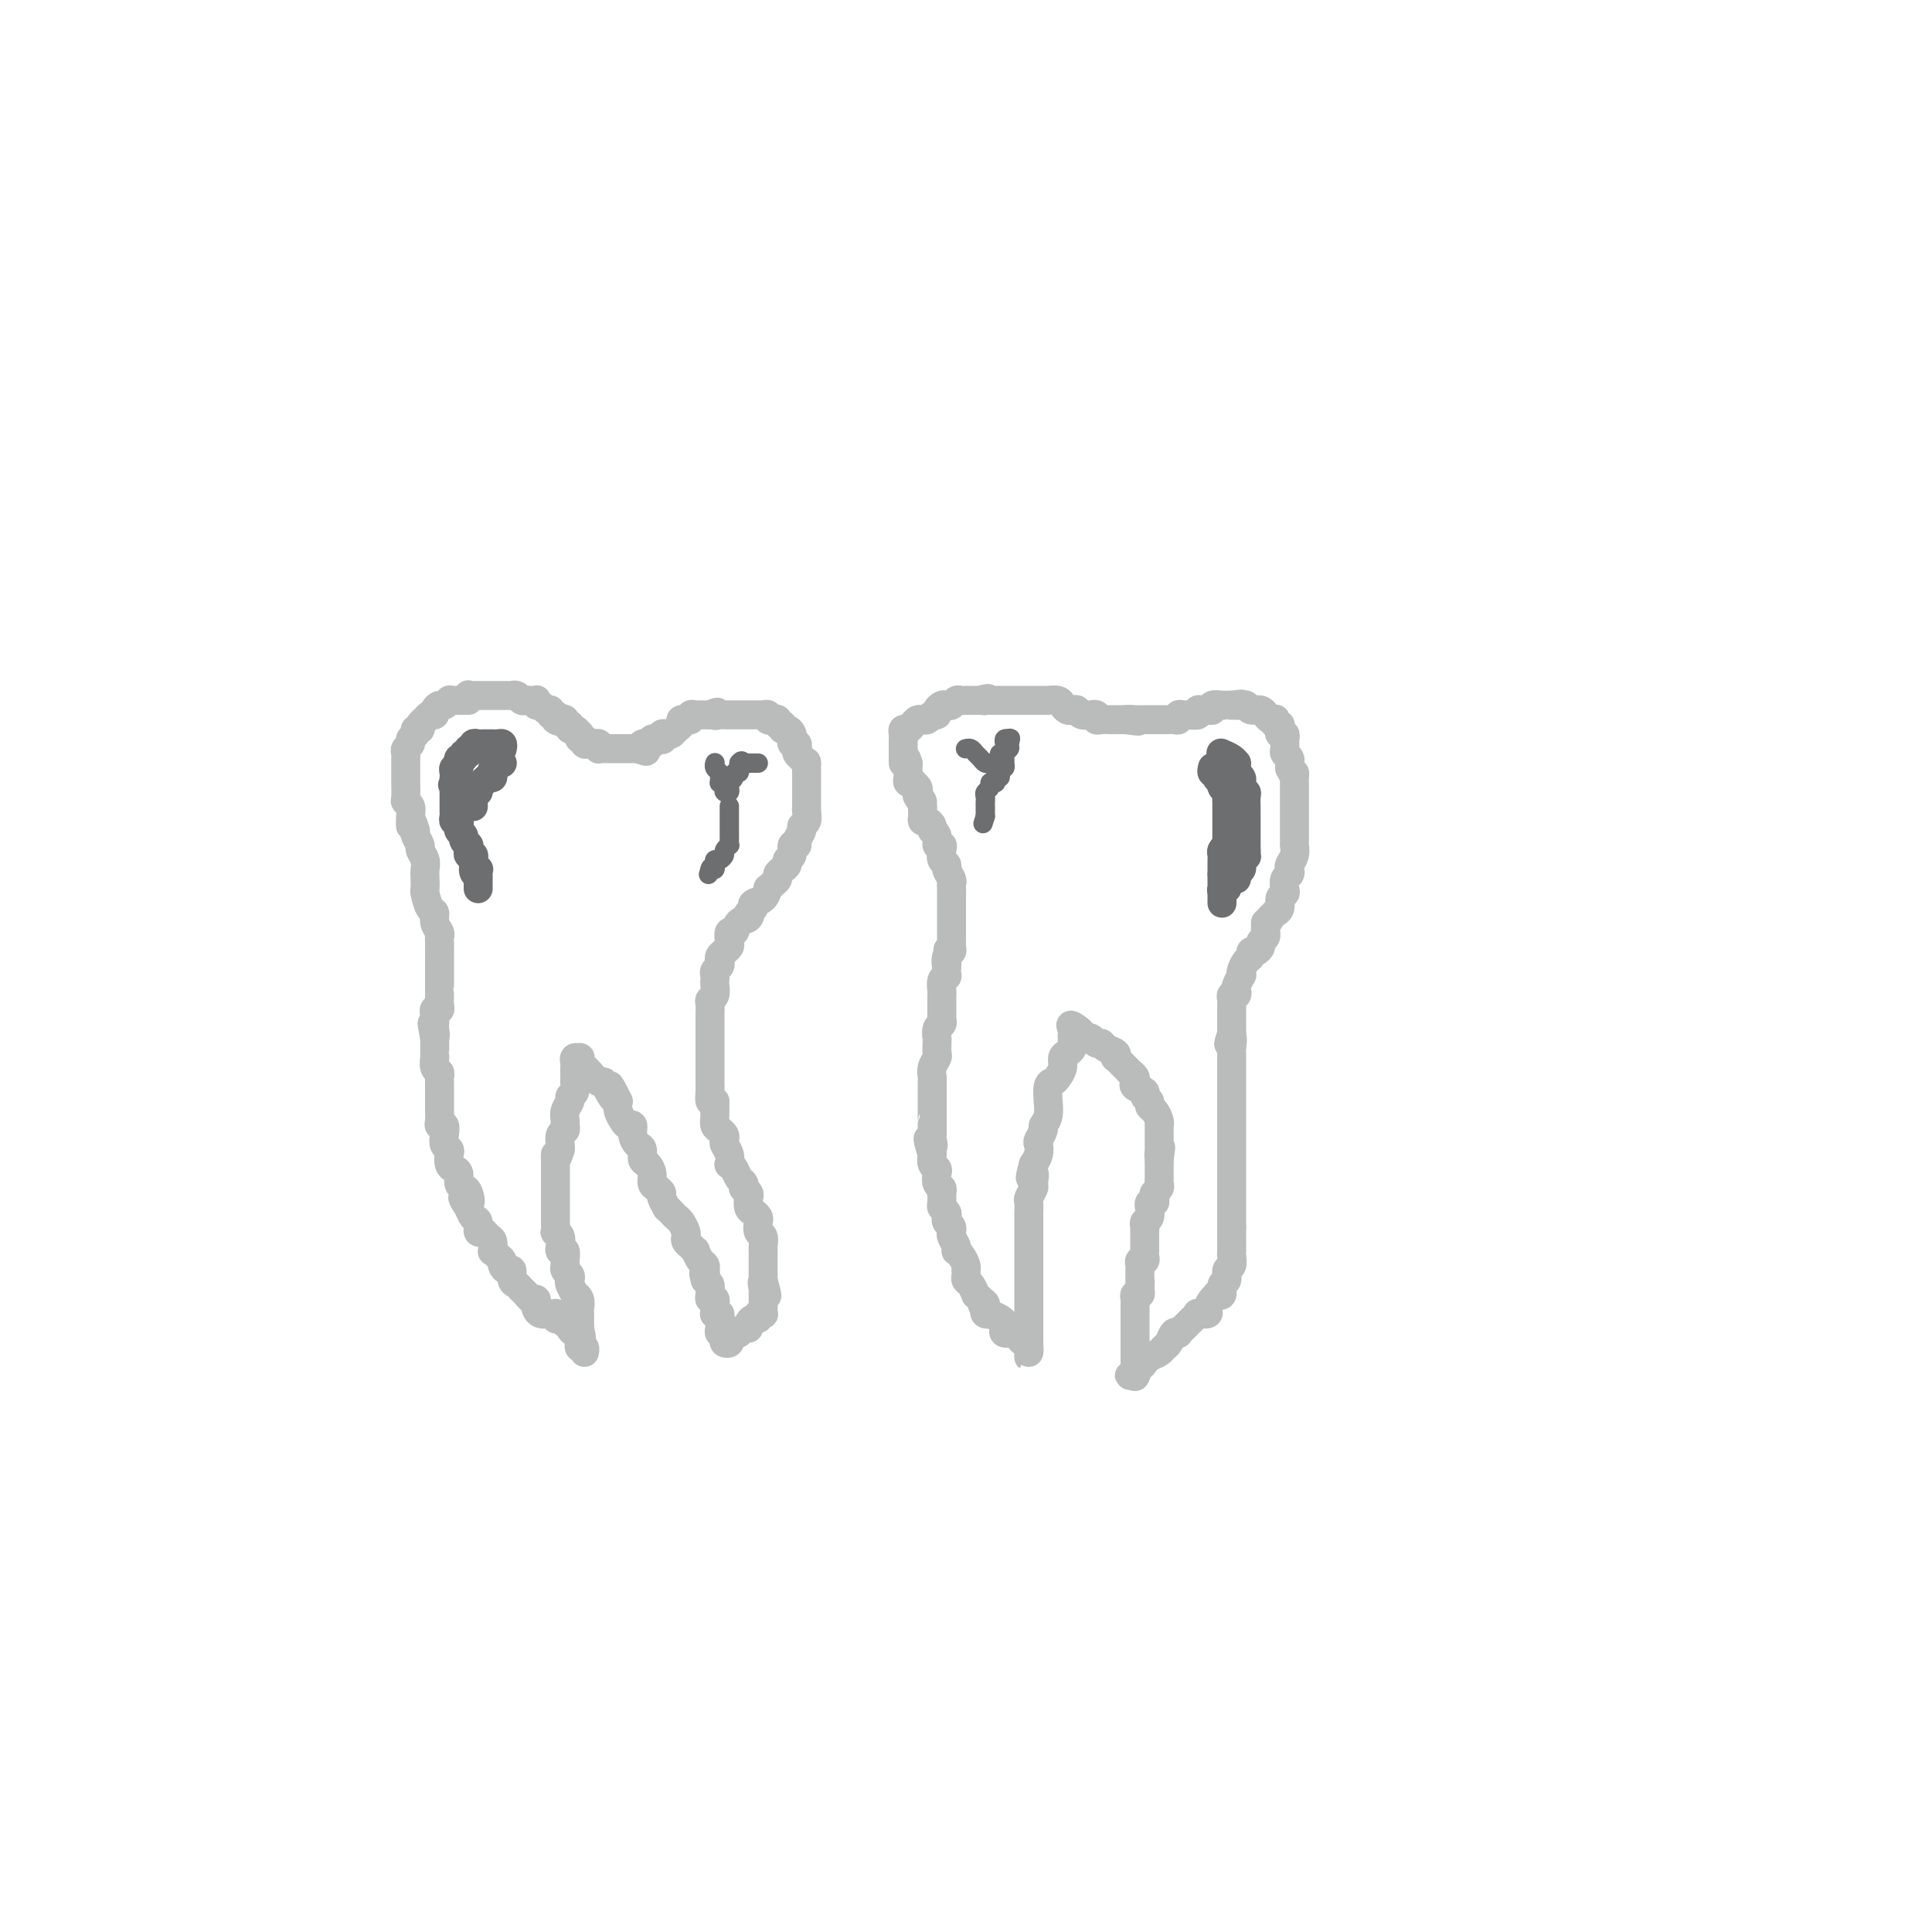 <svg viewBox='0 0 400 400' version='1.1' xmlns='http://www.w3.org/2000/svg' xmlns:xlink='http://www.w3.org/1999/xlink'><g fill='none' stroke='rgb(186,187,187)' stroke-width='6' stroke-linecap='round' stroke-linejoin='round'><path d='M90,210c-0.113,-0.436 -0.226,-0.873 0,-1c0.226,-0.127 0.793,0.055 1,0c0.207,-0.055 0.056,-0.347 0,-1c-0.056,-0.653 -0.015,-1.666 0,-2c0.015,-0.334 0.004,0.012 0,0c-0.004,-0.012 -0.001,-0.384 0,-1c0.001,-0.616 0.000,-1.478 0,-2c-0.000,-0.522 -0.000,-0.704 0,-1c0.000,-0.296 -0.000,-0.704 0,-1c0.000,-0.296 0.000,-0.478 0,-1c-0.000,-0.522 -0.000,-1.383 0,-2c0.000,-0.617 0.001,-0.991 0,-1c-0.001,-0.009 -0.004,0.346 0,0c0.004,-0.346 0.016,-1.392 0,-2c-0.016,-0.608 -0.060,-0.777 0,-1c0.060,-0.223 0.222,-0.501 0,-1c-0.222,-0.499 -0.830,-1.218 -1,-2c-0.170,-0.782 0.098,-1.627 0,-2c-0.098,-0.373 -0.562,-0.274 -1,-1c-0.438,-0.726 -0.848,-2.277 -1,-3c-0.152,-0.723 -0.045,-0.617 0,-1c0.045,-0.383 0.027,-1.253 0,-2c-0.027,-0.747 -0.064,-1.370 0,-2c0.064,-0.630 0.227,-1.268 0,-2c-0.227,-0.732 -0.844,-1.557 -1,-2c-0.156,-0.443 0.150,-0.504 0,-1c-0.150,-0.496 -0.757,-1.427 -1,-2c-0.243,-0.573 -0.121,-0.786 0,-1'/><path d='M86,172c-0.996,-3.537 -0.985,-1.379 -1,-1c-0.015,0.379 -0.057,-1.020 0,-2c0.057,-0.980 0.211,-1.539 0,-2c-0.211,-0.461 -0.789,-0.822 -1,-1c-0.211,-0.178 -0.057,-0.171 0,-1c0.057,-0.829 0.015,-2.495 0,-3c-0.015,-0.505 -0.004,0.149 0,0c0.004,-0.149 0.001,-1.101 0,-2c-0.001,-0.899 -0.001,-1.747 0,-2c0.001,-0.253 0.004,0.087 0,0c-0.004,-0.087 -0.016,-0.601 0,-1c0.016,-0.399 0.061,-0.684 0,-1c-0.061,-0.316 -0.228,-0.663 0,-1c0.228,-0.337 0.850,-0.664 1,-1c0.150,-0.336 -0.171,-0.681 0,-1c0.171,-0.319 0.834,-0.611 1,-1c0.166,-0.389 -0.167,-0.874 0,-1c0.167,-0.126 0.832,0.106 1,0c0.168,-0.106 -0.161,-0.549 0,-1c0.161,-0.451 0.813,-0.908 1,-1c0.187,-0.092 -0.090,0.182 0,0c0.090,-0.182 0.549,-0.818 1,-1c0.451,-0.182 0.895,0.091 1,0c0.105,-0.091 -0.129,-0.546 0,-1c0.129,-0.454 0.623,-0.906 1,-1c0.377,-0.094 0.639,0.171 1,0c0.361,-0.171 0.820,-0.778 1,-1c0.180,-0.222 0.079,-0.060 0,0c-0.079,0.060 -0.137,0.016 0,0c0.137,-0.016 0.468,-0.005 1,0c0.532,0.005 1.266,0.002 2,0'/><path d='M96,145c2.079,-1.486 1.278,-0.202 1,0c-0.278,0.202 -0.033,-0.678 0,-1c0.033,-0.322 -0.146,-0.086 0,0c0.146,0.086 0.618,0.023 1,0c0.382,-0.023 0.676,-0.006 1,0c0.324,0.006 0.678,0.002 1,0c0.322,-0.002 0.611,-0.000 1,0c0.389,0.000 0.877,0.000 1,0c0.123,-0.000 -0.121,-0.000 0,0c0.121,0.000 0.606,0.000 1,0c0.394,-0.000 0.697,-0.001 1,0c0.303,0.001 0.606,0.004 1,0c0.394,-0.004 0.879,-0.015 1,0c0.121,0.015 -0.121,0.057 0,0c0.121,-0.057 0.606,-0.211 1,0c0.394,0.211 0.698,0.789 1,1c0.302,0.211 0.603,0.055 1,0c0.397,-0.055 0.890,-0.011 1,0c0.110,0.011 -0.164,-0.012 0,0c0.164,0.012 0.765,0.060 1,0c0.235,-0.060 0.106,-0.227 0,0c-0.106,0.227 -0.187,0.849 0,1c0.187,0.151 0.642,-0.171 1,0c0.358,0.171 0.618,0.833 1,1c0.382,0.167 0.886,-0.161 1,0c0.114,0.161 -0.162,0.813 0,1c0.162,0.187 0.760,-0.089 1,0c0.240,0.089 0.120,0.545 0,1'/><path d='M115,149c0.780,0.636 0.730,0.227 1,0c0.270,-0.227 0.860,-0.272 1,0c0.140,0.272 -0.169,0.862 0,1c0.169,0.138 0.816,-0.174 1,0c0.184,0.174 -0.095,0.835 0,1c0.095,0.165 0.565,-0.167 1,0c0.435,0.167 0.834,0.833 1,1c0.166,0.167 0.100,-0.166 0,0c-0.100,0.166 -0.234,0.829 0,1c0.234,0.171 0.837,-0.151 1,0c0.163,0.151 -0.114,0.776 0,1c0.114,0.224 0.618,0.046 1,0c0.382,-0.046 0.641,0.040 1,0c0.359,-0.040 0.817,-0.207 1,0c0.183,0.207 0.090,0.788 0,1c-0.090,0.212 -0.178,0.057 0,0c0.178,-0.057 0.621,-0.015 1,0c0.379,0.015 0.693,0.004 1,0c0.307,-0.004 0.607,-0.001 1,0c0.393,0.001 0.879,0.000 1,0c0.121,-0.000 -0.122,-0.000 0,0c0.122,0.000 0.610,0.000 1,0c0.390,-0.000 0.682,-0.000 1,0c0.318,0.000 0.662,0.000 1,0c0.338,-0.000 0.669,-0.000 1,0'/><path d='M132,155c2.868,0.988 1.537,0.457 1,0c-0.537,-0.457 -0.280,-0.841 0,-1c0.280,-0.159 0.583,-0.094 1,0c0.417,0.094 0.948,0.218 1,0c0.052,-0.218 -0.375,-0.777 0,-1c0.375,-0.223 1.554,-0.112 2,0c0.446,0.112 0.161,0.223 0,0c-0.161,-0.223 -0.197,-0.780 0,-1c0.197,-0.220 0.626,-0.101 1,0c0.374,0.101 0.693,0.185 1,0c0.307,-0.185 0.603,-0.638 1,-1c0.397,-0.362 0.895,-0.632 1,-1c0.105,-0.368 -0.183,-0.834 0,-1c0.183,-0.166 0.837,-0.030 1,0c0.163,0.030 -0.164,-0.044 0,0c0.164,0.044 0.818,0.208 1,0c0.182,-0.208 -0.110,-0.788 0,-1c0.110,-0.212 0.621,-0.057 1,0c0.379,0.057 0.627,0.015 1,0c0.373,-0.015 0.870,-0.004 1,0c0.130,0.004 -0.106,0.001 0,0c0.106,-0.001 0.553,-0.001 1,0'/><path d='M147,148c2.498,-1.083 1.243,-0.290 1,0c-0.243,0.290 0.525,0.078 1,0c0.475,-0.078 0.655,-0.021 1,0c0.345,0.021 0.853,0.006 1,0c0.147,-0.006 -0.066,-0.002 0,0c0.066,0.002 0.413,0.000 1,0c0.587,-0.000 1.414,-0.000 2,0c0.586,0.000 0.930,0.000 1,0c0.070,-0.000 -0.135,-0.001 0,0c0.135,0.001 0.610,0.004 1,0c0.390,-0.004 0.696,-0.015 1,0c0.304,0.015 0.607,0.055 1,0c0.393,-0.055 0.875,-0.207 1,0c0.125,0.207 -0.106,0.772 0,1c0.106,0.228 0.549,0.118 1,0c0.451,-0.118 0.908,-0.242 1,0c0.092,0.242 -0.182,0.852 0,1c0.182,0.148 0.819,-0.167 1,0c0.181,0.167 -0.095,0.814 0,1c0.095,0.186 0.560,-0.090 1,0c0.440,0.090 0.854,0.545 1,1c0.146,0.455 0.025,0.909 0,1c-0.025,0.091 0.045,-0.183 0,0c-0.045,0.183 -0.205,0.823 0,1c0.205,0.177 0.777,-0.107 1,0c0.223,0.107 0.099,0.606 0,1c-0.099,0.394 -0.171,0.684 0,1c0.171,0.316 0.586,0.658 1,1'/><path d='M166,157c1.155,1.493 1.041,1.227 1,1c-0.041,-0.227 -0.011,-0.415 0,0c0.011,0.415 0.003,1.435 0,2c-0.003,0.565 -0.001,0.677 0,1c0.001,0.323 0.000,0.859 0,1c-0.000,0.141 -0.000,-0.112 0,0c0.000,0.112 0.000,0.590 0,1c-0.000,0.410 -0.000,0.753 0,1c0.000,0.247 0.001,0.399 0,1c-0.001,0.601 -0.004,1.653 0,2c0.004,0.347 0.016,-0.010 0,0c-0.016,0.010 -0.061,0.387 0,1c0.061,0.613 0.228,1.461 0,2c-0.228,0.539 -0.850,0.770 -1,1c-0.150,0.230 0.171,0.461 0,1c-0.171,0.539 -0.834,1.387 -1,2c-0.166,0.613 0.167,0.990 0,1c-0.167,0.010 -0.832,-0.348 -1,0c-0.168,0.348 0.161,1.403 0,2c-0.161,0.597 -0.813,0.737 -1,1c-0.187,0.263 0.091,0.647 0,1c-0.091,0.353 -0.550,0.673 -1,1c-0.450,0.327 -0.891,0.660 -1,1c-0.109,0.340 0.112,0.686 0,1c-0.112,0.314 -0.559,0.595 -1,1c-0.441,0.405 -0.875,0.935 -1,1c-0.125,0.065 0.059,-0.333 0,0c-0.059,0.333 -0.362,1.397 -1,2c-0.638,0.603 -1.611,0.744 -2,1c-0.389,0.256 -0.195,0.628 0,1'/><path d='M156,188c-1.958,2.957 -1.351,1.351 -1,1c0.351,-0.351 0.448,0.554 0,1c-0.448,0.446 -1.440,0.434 -2,1c-0.560,0.566 -0.689,1.710 -1,2c-0.311,0.290 -0.805,-0.273 -1,0c-0.195,0.273 -0.091,1.383 0,2c0.091,0.617 0.169,0.743 0,1c-0.169,0.257 -0.585,0.646 -1,1c-0.415,0.354 -0.829,0.672 -1,1c-0.171,0.328 -0.098,0.665 0,1c0.098,0.335 0.222,0.666 0,1c-0.222,0.334 -0.791,0.671 -1,1c-0.209,0.329 -0.060,0.652 0,1c0.060,0.348 0.030,0.722 0,1c-0.030,0.278 -0.061,0.460 0,1c0.061,0.540 0.212,1.438 0,2c-0.212,0.562 -0.789,0.788 -1,1c-0.211,0.212 -0.057,0.410 0,1c0.057,0.590 0.015,1.572 0,2c-0.015,0.428 -0.004,0.304 0,1c0.004,0.696 0.001,2.213 0,3c-0.001,0.787 -0.000,0.843 0,1c0.000,0.157 0.000,0.413 0,1c-0.000,0.587 -0.000,1.504 0,2c0.000,0.496 0.000,0.569 0,1c-0.000,0.431 -0.001,1.219 0,2c0.001,0.781 0.003,1.555 0,2c-0.003,0.445 -0.011,0.563 0,1c0.011,0.437 0.041,1.195 0,2c-0.041,0.805 -0.155,1.659 0,2c0.155,0.341 0.577,0.171 1,0'/><path d='M148,228c-0.003,4.311 -0.011,1.589 0,1c0.011,-0.589 0.042,0.956 0,2c-0.042,1.044 -0.156,1.589 0,2c0.156,0.411 0.581,0.690 1,1c0.419,0.310 0.830,0.651 1,1c0.170,0.349 0.097,0.706 0,1c-0.097,0.294 -0.219,0.526 0,1c0.219,0.474 0.779,1.192 1,2c0.221,0.808 0.101,1.708 0,2c-0.101,0.292 -0.185,-0.023 0,0c0.185,0.023 0.637,0.383 1,1c0.363,0.617 0.637,1.489 1,2c0.363,0.511 0.815,0.661 1,1c0.185,0.339 0.101,0.868 0,1c-0.101,0.132 -0.221,-0.134 0,0c0.221,0.134 0.781,0.666 1,1c0.219,0.334 0.097,0.470 0,1c-0.097,0.530 -0.171,1.456 0,2c0.171,0.544 0.585,0.708 1,1c0.415,0.292 0.829,0.712 1,1c0.171,0.288 0.098,0.444 0,1c-0.098,0.556 -0.223,1.511 0,2c0.223,0.489 0.792,0.511 1,1c0.208,0.489 0.056,1.445 0,2c-0.056,0.555 -0.015,0.708 0,1c0.015,0.292 0.004,0.722 0,1c-0.004,0.278 -0.001,0.403 0,1c0.001,0.597 0.000,1.665 0,2c-0.000,0.335 -0.000,-0.064 0,0c0.000,0.064 0.000,0.590 0,1c-0.000,0.410 -0.000,0.705 0,1'/><path d='M158,265c1.547,5.907 0.415,2.174 0,1c-0.415,-1.174 -0.111,0.210 0,1c0.111,0.790 0.030,0.985 0,1c-0.030,0.015 -0.008,-0.150 0,0c0.008,0.150 0.003,0.615 0,1c-0.003,0.385 -0.005,0.691 0,1c0.005,0.309 0.016,0.623 0,1c-0.016,0.377 -0.060,0.818 0,1c0.060,0.182 0.222,0.104 0,0c-0.222,-0.104 -0.829,-0.234 -1,0c-0.171,0.234 0.095,0.832 0,1c-0.095,0.168 -0.550,-0.095 -1,0c-0.450,0.095 -0.894,0.548 -1,1c-0.106,0.452 0.126,0.905 0,1c-0.126,0.095 -0.611,-0.167 -1,0c-0.389,0.167 -0.683,0.762 -1,1c-0.317,0.238 -0.659,0.119 -1,0'/><path d='M152,276c-1.150,0.728 -1.026,0.049 -1,0c0.026,-0.049 -0.044,0.533 0,1c0.044,0.467 0.204,0.820 0,1c-0.204,0.180 -0.773,0.189 -1,0c-0.227,-0.189 -0.113,-0.575 0,-1c0.113,-0.425 0.226,-0.887 0,-1c-0.226,-0.113 -0.792,0.124 -1,0c-0.208,-0.124 -0.060,-0.608 0,-1c0.060,-0.392 0.030,-0.693 0,-1c-0.030,-0.307 -0.061,-0.621 0,-1c0.061,-0.379 0.212,-0.822 0,-1c-0.212,-0.178 -0.788,-0.090 -1,0c-0.212,0.090 -0.061,0.183 0,0c0.061,-0.183 0.030,-0.640 0,-1c-0.030,-0.360 -0.061,-0.621 0,-1c0.061,-0.379 0.213,-0.875 0,-1c-0.213,-0.125 -0.792,0.121 -1,0c-0.208,-0.121 -0.045,-0.610 0,-1c0.045,-0.390 -0.026,-0.682 0,-1c0.026,-0.318 0.150,-0.662 0,-1c-0.150,-0.338 -0.575,-0.669 -1,-1'/><path d='M146,265c-0.620,-2.173 -0.169,-1.106 0,-1c0.169,0.106 0.055,-0.750 0,-1c-0.055,-0.250 -0.053,0.106 0,0c0.053,-0.106 0.155,-0.672 0,-1c-0.155,-0.328 -0.567,-0.416 -1,-1c-0.433,-0.584 -0.887,-1.662 -1,-2c-0.113,-0.338 0.114,0.065 0,0c-0.114,-0.065 -0.569,-0.599 -1,-1c-0.431,-0.401 -0.836,-0.671 -1,-1c-0.164,-0.329 -0.085,-0.718 0,-1c0.085,-0.282 0.176,-0.458 0,-1c-0.176,-0.542 -0.621,-1.450 -1,-2c-0.379,-0.550 -0.694,-0.743 -1,-1c-0.306,-0.257 -0.603,-0.580 -1,-1c-0.397,-0.420 -0.894,-0.939 -1,-1c-0.106,-0.061 0.178,0.335 0,0c-0.178,-0.335 -0.817,-1.402 -1,-2c-0.183,-0.598 0.092,-0.728 0,-1c-0.092,-0.272 -0.550,-0.688 -1,-1c-0.450,-0.312 -0.890,-0.521 -1,-1c-0.110,-0.479 0.111,-1.227 0,-2c-0.111,-0.773 -0.556,-1.572 -1,-2c-0.444,-0.428 -0.889,-0.487 -1,-1c-0.111,-0.513 0.111,-1.482 0,-2c-0.111,-0.518 -0.554,-0.586 -1,-1c-0.446,-0.414 -0.894,-1.175 -1,-2c-0.106,-0.825 0.129,-1.716 0,-2c-0.129,-0.284 -0.622,0.037 -1,0c-0.378,-0.037 -0.640,-0.433 -1,-1c-0.360,-0.567 -0.817,-1.305 -1,-2c-0.183,-0.695 -0.091,-1.348 0,-2'/><path d='M128,228c-2.964,-5.924 -1.375,-2.235 -1,-1c0.375,1.235 -0.462,0.016 -1,-1c-0.538,-1.016 -0.775,-1.830 -1,-2c-0.225,-0.170 -0.439,0.305 -1,0c-0.561,-0.305 -1.470,-1.388 -2,-2c-0.530,-0.612 -0.682,-0.753 -1,-1c-0.318,-0.247 -0.803,-0.599 -1,-1c-0.197,-0.401 -0.105,-0.850 0,-1c0.105,-0.150 0.224,-0.000 0,0c-0.224,0.000 -0.792,-0.150 -1,0c-0.208,0.150 -0.056,0.599 0,1c0.056,0.401 0.016,0.755 0,1c-0.016,0.245 -0.008,0.380 0,1c0.008,0.620 0.017,1.723 0,2c-0.017,0.277 -0.061,-0.274 0,0c0.061,0.274 0.227,1.373 0,2c-0.227,0.627 -0.846,0.784 -1,1c-0.154,0.216 0.156,0.492 0,1c-0.156,0.508 -0.778,1.248 -1,2c-0.222,0.752 -0.046,1.514 0,2c0.046,0.486 -0.040,0.694 0,1c0.040,0.306 0.207,0.711 0,1c-0.207,0.289 -0.786,0.462 -1,1c-0.214,0.538 -0.061,1.439 0,2c0.061,0.561 0.031,0.780 0,1'/><path d='M116,238c-0.845,2.899 -0.959,1.148 -1,1c-0.041,-0.148 -0.011,1.308 0,2c0.011,0.692 0.003,0.619 0,1c-0.003,0.381 -0.001,1.215 0,2c0.001,0.785 0.000,1.520 0,2c-0.000,0.480 -0.000,0.706 0,1c0.000,0.294 0.000,0.656 0,1c-0.000,0.344 -0.000,0.668 0,1c0.000,0.332 0.000,0.671 0,1c-0.000,0.329 -0.001,0.648 0,1c0.001,0.352 0.004,0.737 0,1c-0.004,0.263 -0.015,0.402 0,1c0.015,0.598 0.056,1.653 0,2c-0.056,0.347 -0.207,-0.014 0,0c0.207,0.014 0.773,0.403 1,1c0.227,0.597 0.114,1.403 0,2c-0.114,0.597 -0.228,0.986 0,1c0.228,0.014 0.797,-0.347 1,0c0.203,0.347 0.041,1.403 0,2c-0.041,0.597 0.041,0.736 0,1c-0.041,0.264 -0.203,0.653 0,1c0.203,0.347 0.771,0.653 1,1c0.229,0.347 0.118,0.736 0,1c-0.118,0.264 -0.242,0.403 0,1c0.242,0.597 0.849,1.650 1,2c0.151,0.350 -0.156,-0.005 0,0c0.156,0.005 0.774,0.369 1,1c0.226,0.631 0.061,1.530 0,2c-0.061,0.470 -0.016,0.511 0,1c0.016,0.489 0.005,1.425 0,2c-0.005,0.575 -0.002,0.787 0,1'/><path d='M120,275c0.775,3.581 0.211,1.533 0,1c-0.211,-0.533 -0.071,0.451 0,1c0.071,0.549 0.073,0.665 0,1c-0.073,0.335 -0.219,0.889 0,1c0.219,0.111 0.805,-0.222 1,0c0.195,0.222 -0.000,0.999 0,1c0.000,0.001 0.196,-0.774 0,-1c-0.196,-0.226 -0.784,0.097 -1,0c-0.216,-0.097 -0.061,-0.614 0,-1c0.061,-0.386 0.027,-0.642 0,-1c-0.027,-0.358 -0.046,-0.817 0,-1c0.046,-0.183 0.157,-0.090 0,0c-0.157,0.090 -0.581,0.178 -1,0c-0.419,-0.178 -0.834,-0.622 -1,-1c-0.166,-0.378 -0.083,-0.689 0,-1'/><path d='M118,274c-0.548,-0.559 -0.917,0.043 -1,0c-0.083,-0.043 0.122,-0.729 0,-1c-0.122,-0.271 -0.571,-0.125 -1,0c-0.429,0.125 -0.840,0.231 -1,0c-0.160,-0.231 -0.071,-0.797 0,-1c0.071,-0.203 0.124,-0.043 0,0c-0.124,0.043 -0.425,-0.031 -1,0c-0.575,0.031 -1.425,0.167 -2,0c-0.575,-0.167 -0.875,-0.636 -1,-1c-0.125,-0.364 -0.075,-0.622 0,-1c0.075,-0.378 0.175,-0.875 0,-1c-0.175,-0.125 -0.625,0.123 -1,0c-0.375,-0.123 -0.674,-0.615 -1,-1c-0.326,-0.385 -0.679,-0.663 -1,-1c-0.321,-0.337 -0.612,-0.734 -1,-1c-0.388,-0.266 -0.874,-0.400 -1,-1c-0.126,-0.600 0.107,-1.666 0,-2c-0.107,-0.334 -0.554,0.064 -1,0c-0.446,-0.064 -0.890,-0.590 -1,-1c-0.110,-0.410 0.115,-0.705 0,-1c-0.115,-0.295 -0.570,-0.589 -1,-1c-0.430,-0.411 -0.836,-0.937 -1,-1c-0.164,-0.063 -0.086,0.339 0,0c0.086,-0.339 0.182,-1.418 0,-2c-0.182,-0.582 -0.640,-0.665 -1,-1c-0.360,-0.335 -0.622,-0.920 -1,-1c-0.378,-0.080 -0.872,0.346 -1,0c-0.128,-0.346 0.110,-1.464 0,-2c-0.110,-0.536 -0.568,-0.490 -1,-1c-0.432,-0.510 -0.838,-1.574 -1,-2c-0.162,-0.426 -0.081,-0.213 0,0'/><path d='M97,250c-2.332,-3.523 -0.663,-1.329 0,-1c0.663,0.329 0.318,-1.207 0,-2c-0.318,-0.793 -0.611,-0.841 -1,-1c-0.389,-0.159 -0.875,-0.427 -1,-1c-0.125,-0.573 0.111,-1.449 0,-2c-0.111,-0.551 -0.569,-0.777 -1,-1c-0.431,-0.223 -0.834,-0.443 -1,-1c-0.166,-0.557 -0.096,-1.449 0,-2c0.096,-0.551 0.218,-0.760 0,-1c-0.218,-0.240 -0.776,-0.511 -1,-1c-0.224,-0.489 -0.112,-1.195 0,-2c0.112,-0.805 0.226,-1.707 0,-2c-0.226,-0.293 -0.793,0.025 -1,0c-0.207,-0.025 -0.056,-0.392 0,-1c0.056,-0.608 0.015,-1.458 0,-2c-0.015,-0.542 -0.004,-0.775 0,-1c0.004,-0.225 0.001,-0.441 0,-1c-0.001,-0.559 0.001,-1.459 0,-2c-0.001,-0.541 -0.004,-0.721 0,-1c0.004,-0.279 0.015,-0.657 0,-1c-0.015,-0.343 -0.057,-0.651 0,-1c0.057,-0.349 0.211,-0.737 0,-1c-0.211,-0.263 -0.789,-0.399 -1,-1c-0.211,-0.601 -0.057,-1.666 0,-2c0.057,-0.334 0.015,0.065 0,0c-0.015,-0.065 -0.004,-0.592 0,-1c0.004,-0.408 0.001,-0.697 0,-1c-0.001,-0.303 -0.000,-0.620 0,-1c0.000,-0.380 0.000,-0.823 0,-1c-0.000,-0.177 -0.000,-0.089 0,0'/><path d='M90,215c-1.083,-5.592 -0.290,-2.072 0,-1c0.290,1.072 0.078,-0.304 0,-1c-0.078,-0.696 -0.021,-0.712 0,-1c0.021,-0.288 0.006,-0.848 0,-1c-0.006,-0.152 -0.001,0.104 0,0c0.001,-0.104 0.000,-0.566 0,-1c-0.000,-0.434 -0.000,-0.838 0,-1c0.000,-0.162 0.000,-0.081 0,0'/><path d='M187,158c0.000,-0.334 0.000,-0.668 0,-1c-0.000,-0.332 -0.000,-0.663 0,-1c0.000,-0.337 0.000,-0.682 0,-1c-0.000,-0.318 -0.001,-0.611 0,-1c0.001,-0.389 0.003,-0.874 0,-1c-0.003,-0.126 -0.012,0.107 0,0c0.012,-0.107 0.044,-0.554 0,-1c-0.044,-0.446 -0.166,-0.890 0,-1c0.166,-0.110 0.618,0.114 1,0c0.382,-0.114 0.694,-0.565 1,-1c0.306,-0.435 0.607,-0.852 1,-1c0.393,-0.148 0.880,-0.025 1,0c0.120,0.025 -0.126,-0.049 0,0c0.126,0.049 0.625,0.220 1,0c0.375,-0.220 0.625,-0.830 1,-1c0.375,-0.170 0.874,0.099 1,0c0.126,-0.099 -0.121,-0.566 0,-1c0.121,-0.434 0.609,-0.834 1,-1c0.391,-0.166 0.683,-0.097 1,0c0.317,0.097 0.659,0.222 1,0c0.341,-0.222 0.682,-0.792 1,-1c0.318,-0.208 0.613,-0.056 1,0c0.387,0.056 0.867,0.015 1,0c0.133,-0.015 -0.079,-0.004 0,0c0.079,0.004 0.451,0.001 1,0c0.549,-0.001 1.274,-0.001 2,0'/><path d='M203,145c2.407,-0.774 1.423,-0.207 1,0c-0.423,0.207 -0.286,0.056 0,0c0.286,-0.056 0.720,-0.015 1,0c0.280,0.015 0.406,0.004 1,0c0.594,-0.004 1.656,-0.001 2,0c0.344,0.001 -0.029,0.000 0,0c0.029,-0.000 0.459,-0.000 1,0c0.541,0.000 1.191,0.000 2,0c0.809,-0.000 1.776,-0.000 2,0c0.224,0.000 -0.296,0.000 0,0c0.296,-0.000 1.406,-0.001 2,0c0.594,0.001 0.670,0.003 1,0c0.330,-0.003 0.915,-0.011 1,0c0.085,0.011 -0.328,0.042 0,0c0.328,-0.042 1.398,-0.156 2,0c0.602,0.156 0.737,0.581 1,1c0.263,0.419 0.653,0.830 1,1c0.347,0.170 0.652,0.098 1,0c0.348,-0.098 0.738,-0.224 1,0c0.262,0.224 0.395,0.796 1,1c0.605,0.204 1.681,0.041 2,0c0.319,-0.041 -0.118,0.042 0,0c0.118,-0.042 0.792,-0.207 1,0c0.208,0.207 -0.051,0.788 0,1c0.051,0.212 0.411,0.057 1,0c0.589,-0.057 1.405,-0.015 2,0c0.595,0.015 0.968,0.004 1,0c0.032,-0.004 -0.277,-0.001 0,0c0.277,0.001 1.138,0.001 2,0'/><path d='M233,149c4.819,0.619 1.867,0.166 1,0c-0.867,-0.166 0.350,-0.044 1,0c0.650,0.044 0.734,0.012 1,0c0.266,-0.012 0.715,-0.003 1,0c0.285,0.003 0.405,0.001 1,0c0.595,-0.001 1.665,-0.001 2,0c0.335,0.001 -0.064,0.001 0,0c0.064,-0.001 0.591,-0.004 1,0c0.409,0.004 0.701,0.015 1,0c0.299,-0.015 0.603,-0.057 1,0c0.397,0.057 0.885,0.212 1,0c0.115,-0.212 -0.142,-0.793 0,-1c0.142,-0.207 0.682,-0.041 1,0c0.318,0.041 0.413,-0.042 1,0c0.587,0.042 1.664,0.208 2,0c0.336,-0.208 -0.070,-0.792 0,-1c0.070,-0.208 0.615,-0.042 1,0c0.385,0.042 0.610,-0.041 1,0c0.390,0.041 0.945,0.207 1,0c0.055,-0.207 -0.388,-0.788 0,-1c0.388,-0.212 1.609,-0.057 2,0c0.391,0.057 -0.049,0.015 0,0c0.049,-0.015 0.585,-0.004 1,0c0.415,0.004 0.707,0.002 1,0'/><path d='M255,146c3.565,-0.463 1.479,-0.120 1,0c-0.479,0.120 0.649,0.017 1,0c0.351,-0.017 -0.074,0.052 0,0c0.074,-0.052 0.646,-0.225 1,0c0.354,0.225 0.490,0.849 1,1c0.510,0.151 1.394,-0.169 2,0c0.606,0.169 0.933,0.829 1,1c0.067,0.171 -0.127,-0.146 0,0c0.127,0.146 0.574,0.756 1,1c0.426,0.244 0.833,0.121 1,0c0.167,-0.121 0.096,-0.238 0,0c-0.096,0.238 -0.218,0.833 0,1c0.218,0.167 0.776,-0.095 1,0c0.224,0.095 0.112,0.546 0,1c-0.112,0.454 -0.226,0.909 0,1c0.226,0.091 0.793,-0.183 1,0c0.207,0.183 0.054,0.823 0,1c-0.054,0.177 -0.011,-0.107 0,0c0.011,0.107 -0.011,0.607 0,1c0.011,0.393 0.056,0.679 0,1c-0.056,0.321 -0.211,0.677 0,1c0.211,0.323 0.789,0.612 1,1c0.211,0.388 0.057,0.874 0,1c-0.057,0.126 -0.016,-0.107 0,0c0.016,0.107 0.008,0.553 0,1'/><path d='M267,159c0.536,1.421 0.876,0.972 1,1c0.124,0.028 0.033,0.533 0,1c-0.033,0.467 -0.009,0.897 0,1c0.009,0.103 0.002,-0.122 0,0c-0.002,0.122 -0.001,0.592 0,1c0.001,0.408 0.000,0.753 0,1c-0.000,0.247 -0.000,0.395 0,1c0.000,0.605 0.000,1.667 0,2c-0.000,0.333 -0.000,-0.065 0,0c0.000,0.065 -0.000,0.591 0,1c0.000,0.409 0.000,0.700 0,1c-0.000,0.300 -0.000,0.609 0,1c0.000,0.391 0.000,0.866 0,1c-0.000,0.134 -0.000,-0.071 0,0c0.000,0.071 0.001,0.417 0,1c-0.001,0.583 -0.004,1.403 0,2c0.004,0.597 0.015,0.972 0,1c-0.015,0.028 -0.056,-0.291 0,0c0.056,0.291 0.207,1.190 0,2c-0.207,0.810 -0.774,1.530 -1,2c-0.226,0.470 -0.112,0.689 0,1c0.112,0.311 0.222,0.712 0,1c-0.222,0.288 -0.776,0.462 -1,1c-0.224,0.538 -0.116,1.441 0,2c0.116,0.559 0.242,0.776 0,1c-0.242,0.224 -0.852,0.455 -1,1c-0.148,0.545 0.167,1.404 0,2c-0.167,0.596 -0.814,0.930 -1,1c-0.186,0.070 0.090,-0.123 0,0c-0.090,0.123 -0.545,0.561 -1,1'/><path d='M263,190c-1.000,2.194 -0.999,1.179 -1,1c-0.001,-0.179 -0.004,0.477 0,1c0.004,0.523 0.016,0.913 0,1c-0.016,0.087 -0.060,-0.130 0,0c0.060,0.130 0.222,0.608 0,1c-0.222,0.392 -0.829,0.697 -1,1c-0.171,0.303 0.095,0.605 0,1c-0.095,0.395 -0.551,0.883 -1,1c-0.449,0.117 -0.891,-0.136 -1,0c-0.109,0.136 0.115,0.662 0,1c-0.115,0.338 -0.571,0.490 -1,1c-0.429,0.510 -0.833,1.379 -1,2c-0.167,0.621 -0.096,0.993 0,1c0.096,0.007 0.218,-0.353 0,0c-0.218,0.353 -0.776,1.418 -1,2c-0.224,0.582 -0.112,0.681 0,1c0.112,0.319 0.226,0.859 0,1c-0.226,0.141 -0.793,-0.117 -1,0c-0.207,0.117 -0.056,0.610 0,1c0.056,0.390 0.015,0.678 0,1c-0.015,0.322 -0.004,0.677 0,1c0.004,0.323 0.001,0.614 0,1c-0.001,0.386 -0.000,0.866 0,1c0.000,0.134 0.000,-0.079 0,0c-0.000,0.079 -0.000,0.451 0,1c0.000,0.549 0.000,1.274 0,2'/><path d='M255,214c-1.238,3.831 -0.332,1.407 0,1c0.332,-0.407 0.089,1.203 0,2c-0.089,0.797 -0.024,0.782 0,1c0.024,0.218 0.006,0.669 0,1c-0.006,0.331 -0.002,0.540 0,1c0.002,0.460 0.000,1.170 0,2c-0.000,0.830 -0.000,1.781 0,2c0.000,0.219 0.000,-0.293 0,0c-0.000,0.293 -0.000,1.392 0,2c0.000,0.608 0.000,0.726 0,1c-0.000,0.274 -0.000,0.703 0,1c0.000,0.297 0.000,0.461 0,1c-0.000,0.539 -0.000,1.454 0,2c0.000,0.546 0.000,0.724 0,1c-0.000,0.276 -0.000,0.651 0,1c0.000,0.349 0.000,0.674 0,1c-0.000,0.326 -0.000,0.655 0,1c0.000,0.345 0.000,0.707 0,1c-0.000,0.293 -0.000,0.516 0,1c0.000,0.484 0.000,1.229 0,2c-0.000,0.771 -0.000,1.568 0,2c0.000,0.432 0.000,0.500 0,1c-0.000,0.500 -0.000,1.433 0,2c0.000,0.567 0.000,0.768 0,1c-0.000,0.232 -0.000,0.496 0,1c0.000,0.504 0.000,1.248 0,2c-0.000,0.752 -0.000,1.511 0,2c0.000,0.489 0.000,0.708 0,1c-0.000,0.292 -0.000,0.655 0,1c0.000,0.345 0.000,0.670 0,1c-0.000,0.330 0.000,0.665 0,1'/><path d='M255,254c-0.000,6.439 -0.000,2.536 0,1c0.000,-1.536 0.001,-0.706 0,0c-0.001,0.706 -0.004,1.287 0,2c0.004,0.713 0.016,1.557 0,2c-0.016,0.443 -0.061,0.485 0,1c0.061,0.515 0.228,1.505 0,2c-0.228,0.495 -0.850,0.497 -1,1c-0.150,0.503 0.171,1.507 0,2c-0.171,0.493 -0.833,0.474 -1,1c-0.167,0.526 0.161,1.598 0,2c-0.161,0.402 -0.812,0.136 -1,0c-0.188,-0.136 0.085,-0.141 0,0c-0.085,0.141 -0.530,0.429 -1,1c-0.470,0.571 -0.966,1.424 -1,2c-0.034,0.576 0.394,0.875 0,1c-0.394,0.125 -1.611,0.075 -2,0c-0.389,-0.075 0.049,-0.174 0,0c-0.049,0.174 -0.587,0.621 -1,1c-0.413,0.379 -0.702,0.688 -1,1c-0.298,0.312 -0.605,0.626 -1,1c-0.395,0.374 -0.880,0.807 -1,1c-0.120,0.193 0.123,0.146 0,0c-0.123,-0.146 -0.614,-0.390 -1,0c-0.386,0.390 -0.667,1.414 -1,2c-0.333,0.586 -0.719,0.735 -1,1c-0.281,0.265 -0.457,0.645 -1,1c-0.543,0.355 -1.452,0.686 -2,1c-0.548,0.314 -0.734,0.610 -1,1c-0.266,0.390 -0.610,0.874 -1,1c-0.390,0.126 -0.826,-0.107 -1,0c-0.174,0.107 -0.087,0.553 0,1'/><path d='M235,284c-2.321,1.783 -0.622,0.240 0,0c0.622,-0.240 0.167,0.822 0,1c-0.167,0.178 -0.045,-0.530 0,-1c0.045,-0.470 0.012,-0.703 0,-1c-0.012,-0.297 -0.003,-0.657 0,-1c0.003,-0.343 0.001,-0.669 0,-1c-0.001,-0.331 -0.000,-0.667 0,-1c0.000,-0.333 0.000,-0.662 0,-1c-0.000,-0.338 -0.000,-0.686 0,-1c0.000,-0.314 0.000,-0.595 0,-1c-0.000,-0.405 0.000,-0.935 0,-1c-0.000,-0.065 -0.000,0.336 0,0c0.000,-0.336 0.000,-1.409 0,-2c-0.000,-0.591 -0.000,-0.701 0,-1c0.000,-0.299 0.000,-0.787 0,-1c-0.000,-0.213 -0.001,-0.152 0,0c0.001,0.152 0.004,0.395 0,0c-0.004,-0.395 -0.015,-1.429 0,-2c0.015,-0.571 0.056,-0.679 0,-1c-0.056,-0.321 -0.207,-0.856 0,-1c0.207,-0.144 0.774,0.102 1,0c0.226,-0.102 0.113,-0.551 0,-1'/><path d='M236,267c0.155,-2.807 0.041,-1.326 0,-1c-0.041,0.326 -0.011,-0.504 0,-1c0.011,-0.496 0.002,-0.659 0,-1c-0.002,-0.341 0.003,-0.861 0,-1c-0.003,-0.139 -0.015,0.104 0,0c0.015,-0.104 0.057,-0.554 0,-1c-0.057,-0.446 -0.211,-0.889 0,-1c0.211,-0.111 0.789,0.111 1,0c0.211,-0.111 0.057,-0.553 0,-1c-0.057,-0.447 -0.015,-0.898 0,-1c0.015,-0.102 0.004,0.145 0,0c-0.004,-0.145 -0.001,-0.683 0,-1c0.001,-0.317 -0.001,-0.414 0,-1c0.001,-0.586 0.004,-1.661 0,-2c-0.004,-0.339 -0.015,0.059 0,0c0.015,-0.059 0.057,-0.575 0,-1c-0.057,-0.425 -0.212,-0.759 0,-1c0.212,-0.241 0.793,-0.389 1,-1c0.207,-0.611 0.042,-1.683 0,-2c-0.042,-0.317 0.040,0.122 0,0c-0.040,-0.122 -0.203,-0.806 0,-1c0.203,-0.194 0.772,0.103 1,0c0.228,-0.103 0.114,-0.604 0,-1c-0.114,-0.396 -0.227,-0.687 0,-1c0.227,-0.313 0.793,-0.647 1,-1c0.207,-0.353 0.056,-0.724 0,-1c-0.056,-0.276 -0.015,-0.455 0,-1c0.015,-0.545 0.004,-1.454 0,-2c-0.004,-0.546 -0.001,-0.727 0,-1c0.001,-0.273 0.001,-0.636 0,-1'/><path d='M240,240c0.619,-4.361 0.166,-1.764 0,-1c-0.166,0.764 -0.044,-0.306 0,-1c0.044,-0.694 0.012,-1.013 0,-1c-0.012,0.013 -0.003,0.358 0,0c0.003,-0.358 0.002,-1.418 0,-2c-0.002,-0.582 -0.003,-0.684 0,-1c0.003,-0.316 0.011,-0.844 0,-1c-0.011,-0.156 -0.040,0.060 0,0c0.040,-0.060 0.150,-0.397 0,-1c-0.150,-0.603 -0.560,-1.471 -1,-2c-0.440,-0.529 -0.910,-0.719 -1,-1c-0.090,-0.281 0.200,-0.653 0,-1c-0.200,-0.347 -0.890,-0.670 -1,-1c-0.110,-0.330 0.360,-0.666 0,-1c-0.360,-0.334 -1.549,-0.667 -2,-1c-0.451,-0.333 -0.162,-0.666 0,-1c0.162,-0.334 0.197,-0.668 0,-1c-0.197,-0.332 -0.628,-0.663 -1,-1c-0.372,-0.337 -0.686,-0.682 -1,-1c-0.314,-0.318 -0.627,-0.610 -1,-1c-0.373,-0.390 -0.807,-0.879 -1,-1c-0.193,-0.121 -0.146,0.126 0,0c0.146,-0.126 0.390,-0.626 0,-1c-0.390,-0.374 -1.414,-0.622 -2,-1c-0.586,-0.378 -0.735,-0.885 -1,-1c-0.265,-0.115 -0.645,0.162 -1,0c-0.355,-0.162 -0.686,-0.765 -1,-1c-0.314,-0.235 -0.610,-0.104 -1,0c-0.390,0.104 -0.874,0.182 -1,0c-0.126,-0.182 0.107,-0.623 0,-1c-0.107,-0.377 -0.553,-0.688 -1,-1'/><path d='M223,213c-1.928,-1.436 -1.249,-0.525 -1,0c0.249,0.525 0.067,0.665 0,1c-0.067,0.335 -0.021,0.863 0,1c0.021,0.137 0.016,-0.119 0,0c-0.016,0.119 -0.042,0.612 0,1c0.042,0.388 0.152,0.671 0,1c-0.152,0.329 -0.565,0.705 -1,1c-0.435,0.295 -0.891,0.510 -1,1c-0.109,0.490 0.128,1.253 0,2c-0.128,0.747 -0.623,1.476 -1,2c-0.377,0.524 -0.636,0.843 -1,1c-0.364,0.157 -0.834,0.150 -1,1c-0.166,0.850 -0.029,2.555 0,3c0.029,0.445 -0.048,-0.371 0,0c0.048,0.371 0.223,1.930 0,3c-0.223,1.070 -0.843,1.651 -1,2c-0.157,0.349 0.150,0.465 0,1c-0.150,0.535 -0.759,1.489 -1,2c-0.241,0.511 -0.116,0.580 0,1c0.116,0.420 0.224,1.190 0,2c-0.224,0.810 -0.778,1.660 -1,2c-0.222,0.340 -0.111,0.170 0,0'/><path d='M214,241c-1.388,4.671 -0.358,2.350 0,2c0.358,-0.350 0.043,1.272 0,2c-0.043,0.728 0.185,0.563 0,1c-0.185,0.437 -0.781,1.478 -1,2c-0.219,0.522 -0.059,0.526 0,1c0.059,0.474 0.016,1.419 0,2c-0.016,0.581 -0.004,0.799 0,1c0.004,0.201 0.001,0.386 0,1c-0.001,0.614 -0.000,1.656 0,2c0.000,0.344 0.000,-0.010 0,0c-0.000,0.010 -0.000,0.383 0,1c0.000,0.617 0.000,1.479 0,2c-0.000,0.521 -0.000,0.703 0,1c0.000,0.297 0.000,0.710 0,1c-0.000,0.290 -0.000,0.458 0,1c0.000,0.542 0.000,1.460 0,2c-0.000,0.540 -0.000,0.704 0,1c0.000,0.296 0.000,0.723 0,1c-0.000,0.277 -0.000,0.403 0,1c0.000,0.597 0.000,1.665 0,2c-0.000,0.335 -0.000,-0.064 0,0c0.000,0.064 0.000,0.591 0,1c-0.000,0.409 -0.000,0.701 0,1c0.000,0.299 0.000,0.605 0,1c-0.000,0.395 -0.000,0.879 0,1c0.000,0.121 0.000,-0.122 0,0c-0.000,0.122 -0.000,0.607 0,1c0.000,0.393 0.000,0.693 0,1c-0.000,0.307 0.000,0.621 0,1c0.000,0.379 0.000,0.823 0,1c0.000,0.177 0.000,0.089 0,0'/><path d='M213,276c-0.155,5.594 -0.041,2.078 0,1c0.041,-1.078 0.011,0.283 0,1c-0.011,0.717 -0.002,0.792 0,1c0.002,0.208 -0.002,0.550 0,1c0.002,0.450 0.011,1.008 0,1c-0.011,-0.008 -0.043,-0.580 0,-1c0.043,-0.420 0.162,-0.686 0,-1c-0.162,-0.314 -0.604,-0.676 -1,-1c-0.396,-0.324 -0.747,-0.612 -1,-1c-0.253,-0.388 -0.409,-0.877 -1,-1c-0.591,-0.123 -1.616,0.121 -2,0c-0.384,-0.121 -0.126,-0.607 0,-1c0.126,-0.393 0.121,-0.693 0,-1c-0.121,-0.307 -0.358,-0.621 -1,-1c-0.642,-0.379 -1.687,-0.823 -2,-1c-0.313,-0.177 0.108,-0.086 0,0c-0.108,0.086 -0.745,0.167 -1,0c-0.255,-0.167 -0.127,-0.584 0,-1'/><path d='M204,271c-1.349,-1.422 -0.221,-0.976 0,-1c0.221,-0.024 -0.466,-0.517 -1,-1c-0.534,-0.483 -0.913,-0.955 -1,-1c-0.087,-0.045 0.120,0.338 0,0c-0.120,-0.338 -0.568,-1.396 -1,-2c-0.432,-0.604 -0.847,-0.752 -1,-1c-0.153,-0.248 -0.044,-0.595 0,-1c0.044,-0.405 0.022,-0.869 0,-1c-0.022,-0.131 -0.045,0.071 0,0c0.045,-0.071 0.157,-0.413 0,-1c-0.157,-0.587 -0.582,-1.418 -1,-2c-0.418,-0.582 -0.830,-0.916 -1,-1c-0.170,-0.084 -0.098,0.084 0,0c0.098,-0.084 0.224,-0.418 0,-1c-0.224,-0.582 -0.796,-1.413 -1,-2c-0.204,-0.587 -0.041,-0.931 0,-1c0.041,-0.069 -0.041,0.136 0,0c0.041,-0.136 0.203,-0.614 0,-1c-0.203,-0.386 -0.772,-0.680 -1,-1c-0.228,-0.320 -0.114,-0.667 0,-1c0.114,-0.333 0.228,-0.653 0,-1c-0.228,-0.347 -0.797,-0.722 -1,-1c-0.203,-0.278 -0.041,-0.459 0,-1c0.041,-0.541 -0.041,-1.440 0,-2c0.041,-0.560 0.203,-0.779 0,-1c-0.203,-0.221 -0.773,-0.443 -1,-1c-0.227,-0.557 -0.112,-1.448 0,-2c0.112,-0.552 0.223,-0.764 0,-1c-0.223,-0.236 -0.778,-0.496 -1,-1c-0.222,-0.504 -0.111,-1.252 0,-2'/><path d='M193,239c-1.702,-5.350 -0.456,-2.725 0,-2c0.456,0.725 0.122,-0.449 0,-1c-0.122,-0.551 -0.033,-0.480 0,-1c0.033,-0.520 0.009,-1.631 0,-2c-0.009,-0.369 -0.002,0.003 0,0c0.002,-0.003 0.001,-0.381 0,-1c-0.001,-0.619 -0.000,-1.479 0,-2c0.000,-0.521 -0.000,-0.703 0,-1c0.000,-0.297 0.000,-0.709 0,-1c-0.000,-0.291 -0.001,-0.462 0,-1c0.001,-0.538 0.004,-1.444 0,-2c-0.004,-0.556 -0.015,-0.764 0,-1c0.015,-0.236 0.057,-0.500 0,-1c-0.057,-0.500 -0.211,-1.234 0,-2c0.211,-0.766 0.789,-1.562 1,-2c0.211,-0.438 0.056,-0.516 0,-1c-0.056,-0.484 -0.011,-1.372 0,-2c0.011,-0.628 -0.011,-0.995 0,-1c0.011,-0.005 0.056,0.350 0,0c-0.056,-0.350 -0.211,-1.407 0,-2c0.211,-0.593 0.789,-0.722 1,-1c0.211,-0.278 0.057,-0.705 0,-1c-0.057,-0.295 -0.015,-0.459 0,-1c0.015,-0.541 0.003,-1.458 0,-2c-0.003,-0.542 0.003,-0.710 0,-1c-0.003,-0.290 -0.015,-0.703 0,-1c0.015,-0.297 0.056,-0.477 0,-1c-0.056,-0.523 -0.211,-1.388 0,-2c0.211,-0.612 0.788,-0.973 1,-1c0.212,-0.027 0.061,0.278 0,0c-0.061,-0.278 -0.030,-1.139 0,-2'/><path d='M196,200c0.480,-6.212 0.181,-2.242 0,-1c-0.181,1.242 -0.245,-0.245 0,-1c0.245,-0.755 0.798,-0.779 1,-1c0.202,-0.221 0.054,-0.640 0,-1c-0.054,-0.360 -0.015,-0.660 0,-1c0.015,-0.340 0.004,-0.721 0,-1c-0.004,-0.279 -0.001,-0.455 0,-1c0.001,-0.545 0.000,-1.459 0,-2c-0.000,-0.541 -0.000,-0.708 0,-1c0.000,-0.292 0.000,-0.708 0,-1c-0.000,-0.292 -0.000,-0.460 0,-1c0.000,-0.540 0.001,-1.453 0,-2c-0.001,-0.547 -0.004,-0.728 0,-1c0.004,-0.272 0.016,-0.637 0,-1c-0.016,-0.363 -0.061,-0.726 0,-1c0.061,-0.274 0.226,-0.458 0,-1c-0.226,-0.542 -0.844,-1.442 -1,-2c-0.156,-0.558 0.150,-0.775 0,-1c-0.150,-0.225 -0.757,-0.459 -1,-1c-0.243,-0.541 -0.122,-1.388 0,-2c0.122,-0.612 0.244,-0.990 0,-1c-0.244,-0.010 -0.853,0.347 -1,0c-0.147,-0.347 0.167,-1.399 0,-2c-0.167,-0.601 -0.815,-0.753 -1,-1c-0.185,-0.247 0.094,-0.591 0,-1c-0.094,-0.409 -0.561,-0.884 -1,-1c-0.439,-0.116 -0.850,0.126 -1,0c-0.150,-0.126 -0.040,-0.621 0,-1c0.040,-0.379 0.011,-0.640 0,-1c-0.011,-0.360 -0.003,-0.817 0,-1c0.003,-0.183 0.002,-0.091 0,0'/><path d='M191,167c-0.869,-2.499 -0.041,-1.248 0,-1c0.041,0.248 -0.706,-0.508 -1,-1c-0.294,-0.492 -0.135,-0.719 0,-1c0.135,-0.281 0.246,-0.614 0,-1c-0.246,-0.386 -0.851,-0.824 -1,-1c-0.149,-0.176 0.156,-0.088 0,0c-0.156,0.088 -0.774,0.178 -1,0c-0.226,-0.178 -0.061,-0.622 0,-1c0.061,-0.378 0.016,-0.689 0,-1c-0.016,-0.311 -0.004,-0.622 0,-1c0.004,-0.378 0.001,-0.822 0,-1c-0.001,-0.178 -0.001,-0.089 0,0'/><path d='M188,158c-0.500,-1.500 -0.250,-0.750 0,0'/></g>
<g fill='none' stroke='rgb(109,110,112)' stroke-width='6' stroke-linecap='round' stroke-linejoin='round'><path d='M104,155c0.081,-0.423 0.162,-0.845 0,-1c-0.162,-0.155 -0.568,-0.042 -1,0c-0.432,0.042 -0.889,0.011 -1,0c-0.111,-0.011 0.124,-0.004 0,0c-0.124,0.004 -0.606,0.005 -1,0c-0.394,-0.005 -0.698,-0.017 -1,0c-0.302,0.017 -0.602,0.061 -1,0c-0.398,-0.061 -0.895,-0.228 -1,0c-0.105,0.228 0.183,0.850 0,1c-0.183,0.150 -0.837,-0.171 -1,0c-0.163,0.171 0.167,0.835 0,1c-0.167,0.165 -0.830,-0.167 -1,0c-0.170,0.167 0.151,0.833 0,1c-0.151,0.167 -0.776,-0.166 -1,0c-0.224,0.166 -0.046,0.832 0,1c0.046,0.168 -0.040,-0.162 0,0c0.040,0.162 0.207,0.817 0,1c-0.207,0.183 -0.787,-0.106 -1,0c-0.213,0.106 -0.057,0.605 0,1c0.057,0.395 0.016,0.684 0,1c-0.016,0.316 -0.008,0.658 0,1'/><path d='M94,162c-0.619,1.190 -0.166,0.164 0,0c0.166,-0.164 0.044,0.534 0,1c-0.044,0.466 -0.012,0.698 0,1c0.012,0.302 0.003,0.672 0,1c-0.003,0.328 -0.001,0.612 0,1c0.001,0.388 -0.001,0.878 0,1c0.001,0.122 0.004,-0.126 0,0c-0.004,0.126 -0.015,0.626 0,1c0.015,0.374 0.057,0.621 0,1c-0.057,0.379 -0.212,0.889 0,1c0.212,0.111 0.793,-0.177 1,0c0.207,0.177 0.040,0.821 0,1c-0.040,0.179 0.046,-0.106 0,0c-0.046,0.106 -0.223,0.602 0,1c0.223,0.398 0.845,0.698 1,1c0.155,0.302 -0.155,0.607 0,1c0.155,0.393 0.777,0.875 1,1c0.223,0.125 0.046,-0.107 0,0c-0.046,0.107 0.040,0.554 0,1c-0.040,0.446 -0.207,0.893 0,1c0.207,0.107 0.786,-0.125 1,0c0.214,0.125 0.061,0.607 0,1c-0.061,0.393 -0.031,0.696 0,1'/><path d='M98,179c0.558,2.853 -0.047,1.485 0,1c0.047,-0.485 0.745,-0.089 1,0c0.255,0.089 0.068,-0.130 0,0c-0.068,0.130 -0.018,0.609 0,1c0.018,0.391 0.005,0.693 0,1c-0.005,0.307 -0.001,0.618 0,1c0.001,0.382 0.000,0.834 0,1c-0.000,0.166 -0.000,0.048 0,0c0.000,-0.048 0.000,-0.024 0,0'/><path d='M104,158c-0.309,-0.081 -0.618,-0.161 -1,0c-0.382,0.161 -0.837,0.564 -1,1c-0.163,0.436 -0.034,0.905 0,1c0.034,0.095 -0.028,-0.186 0,0c0.028,0.186 0.147,0.837 0,1c-0.147,0.163 -0.560,-0.163 -1,0c-0.440,0.163 -0.906,0.813 -1,1c-0.094,0.187 0.185,-0.091 0,0c-0.185,0.091 -0.834,0.549 -1,1c-0.166,0.451 0.152,0.895 0,1c-0.152,0.105 -0.773,-0.130 -1,0c-0.227,0.130 -0.061,0.623 0,1c0.061,0.377 0.016,0.637 0,1c-0.016,0.363 -0.004,0.828 0,1c0.004,0.172 0.001,0.049 0,0c-0.001,-0.049 -0.001,-0.025 0,0'/><path d='M253,156c-0.196,-0.081 -0.392,-0.162 0,0c0.392,0.162 1.372,0.568 2,1c0.628,0.432 0.904,0.889 1,1c0.096,0.111 0.012,-0.124 0,0c-0.012,0.124 0.049,0.608 0,1c-0.049,0.392 -0.209,0.693 0,1c0.209,0.307 0.787,0.621 1,1c0.213,0.379 0.061,0.823 0,1c-0.061,0.177 -0.030,0.088 0,0c0.030,-0.088 0.061,-0.173 0,0c-0.061,0.173 -0.212,0.606 0,1c0.212,0.394 0.789,0.750 1,1c0.211,0.250 0.057,0.396 0,1c-0.057,0.604 -0.015,1.667 0,2c0.015,0.333 0.004,-0.064 0,0c-0.004,0.064 -0.001,0.590 0,1c0.001,0.410 0.000,0.705 0,1c-0.000,0.295 -0.000,0.589 0,1c0.000,0.411 0.000,0.937 0,1c-0.000,0.063 -0.000,-0.338 0,0c0.000,0.338 0.000,1.414 0,2c-0.000,0.586 -0.000,0.683 0,1c0.000,0.317 0.000,0.855 0,1c-0.000,0.145 -0.000,-0.101 0,0c0.000,0.101 0.000,0.551 0,1'/><path d='M258,176c0.061,2.039 0.214,1.138 0,1c-0.214,-0.138 -0.793,0.488 -1,1c-0.207,0.512 -0.041,0.912 0,1c0.041,0.088 -0.044,-0.135 0,0c0.044,0.135 0.218,0.627 0,1c-0.218,0.373 -0.828,0.626 -1,1c-0.172,0.374 0.094,0.870 0,1c-0.094,0.130 -0.547,-0.106 -1,0c-0.453,0.106 -0.906,0.554 -1,1c-0.094,0.446 0.171,0.889 0,1c-0.171,0.111 -0.778,-0.109 -1,0c-0.222,0.109 -0.060,0.548 0,1c0.060,0.452 0.016,0.917 0,1c-0.016,0.083 -0.004,-0.215 0,0c0.004,0.215 0.001,0.944 0,1c-0.001,0.056 -0.000,-0.562 0,-1c0.000,-0.438 0.000,-0.695 0,-1c-0.000,-0.305 -0.000,-0.659 0,-1c0.000,-0.341 0.000,-0.669 0,-1c-0.000,-0.331 -0.000,-0.666 0,-1c0.000,-0.334 0.000,-0.667 0,-1'/><path d='M253,181c0.000,-1.168 0.000,-1.086 0,-1c-0.000,0.086 -0.001,0.178 0,0c0.001,-0.178 0.004,-0.626 0,-1c-0.004,-0.374 -0.015,-0.674 0,-1c0.015,-0.326 0.057,-0.678 0,-1c-0.057,-0.322 -0.211,-0.615 0,-1c0.211,-0.385 0.789,-0.864 1,-1c0.211,-0.136 0.057,0.071 0,0c-0.057,-0.071 -0.015,-0.418 0,-1c0.015,-0.582 0.004,-1.398 0,-2c-0.004,-0.602 -0.001,-0.988 0,-1c0.001,-0.012 0.000,0.351 0,0c-0.000,-0.351 -0.000,-1.418 0,-2c0.000,-0.582 -0.000,-0.681 0,-1c0.000,-0.319 0.001,-0.859 0,-1c-0.001,-0.141 -0.004,0.117 0,0c0.004,-0.117 0.015,-0.610 0,-1c-0.015,-0.390 -0.057,-0.678 0,-1c0.057,-0.322 0.211,-0.677 0,-1c-0.211,-0.323 -0.789,-0.612 -1,-1c-0.211,-0.388 -0.057,-0.874 0,-1c0.057,-0.126 0.016,0.107 0,0c-0.016,-0.107 -0.008,-0.553 0,-1'/><path d='M253,161c-0.243,-3.029 -0.850,-0.602 -1,0c-0.150,0.602 0.156,-0.622 0,-1c-0.156,-0.378 -0.773,0.091 -1,0c-0.227,-0.091 -0.065,-0.740 0,-1c0.065,-0.260 0.032,-0.130 0,0'/></g>
<g fill='none' stroke='rgb(109,110,112)' stroke-width='4' stroke-linecap='round' stroke-linejoin='round'><path d='M200,155c-0.089,0.024 -0.179,0.049 0,0c0.179,-0.049 0.626,-0.171 1,0c0.374,0.171 0.674,0.634 1,1c0.326,0.366 0.679,0.634 1,1c0.321,0.366 0.612,0.830 1,1c0.388,0.170 0.874,0.046 1,0c0.126,-0.046 -0.110,-0.015 0,0c0.110,0.015 0.564,0.014 1,0c0.436,-0.014 0.853,-0.041 1,0c0.147,0.041 0.025,0.152 0,0c-0.025,-0.152 0.046,-0.565 0,-1c-0.046,-0.435 -0.209,-0.891 0,-1c0.209,-0.109 0.792,0.128 1,0c0.208,-0.128 0.042,-0.623 0,-1c-0.042,-0.377 0.041,-0.637 0,-1c-0.041,-0.363 -0.207,-0.829 0,-1c0.207,-0.171 0.786,-0.046 1,0c0.214,0.046 0.061,0.013 0,0c-0.061,-0.013 -0.031,-0.007 0,0'/><path d='M209,153c0.448,-0.595 0.068,0.419 0,1c-0.068,0.581 0.178,0.729 0,1c-0.178,0.271 -0.779,0.665 -1,1c-0.221,0.335 -0.063,0.611 0,1c0.063,0.389 0.031,0.892 0,1c-0.031,0.108 -0.060,-0.177 0,0c0.060,0.177 0.208,0.817 0,1c-0.208,0.183 -0.774,-0.091 -1,0c-0.226,0.091 -0.112,0.546 0,1c0.112,0.454 0.222,0.905 0,1c-0.222,0.095 -0.776,-0.168 -1,0c-0.224,0.168 -0.116,0.766 0,1c0.116,0.234 0.241,0.104 0,0c-0.241,-0.104 -0.849,-0.183 -1,0c-0.151,0.183 0.156,0.626 0,1c-0.156,0.374 -0.774,0.677 -1,1c-0.226,0.323 -0.061,0.664 0,1c0.061,0.336 0.016,0.667 0,1c-0.016,0.333 -0.004,0.666 0,1c0.004,0.334 0.001,0.667 0,1c-0.001,0.333 -0.001,0.667 0,1'/><path d='M204,169c-0.833,2.667 -0.417,1.333 0,0'/><path d='M148,158c0.030,-0.089 0.061,-0.178 0,0c-0.061,0.178 -0.213,0.622 0,1c0.213,0.378 0.793,0.689 1,1c0.207,0.311 0.042,0.622 0,1c-0.042,0.378 0.040,0.823 0,1c-0.040,0.177 -0.203,0.087 0,0c0.203,-0.087 0.772,-0.170 1,0c0.228,0.170 0.114,0.591 0,1c-0.114,0.409 -0.228,0.804 0,1c0.228,0.196 0.797,0.193 1,0c0.203,-0.193 0.039,-0.578 0,-1c-0.039,-0.422 0.046,-0.883 0,-1c-0.046,-0.117 -0.222,0.109 0,0c0.222,-0.109 0.844,-0.554 1,-1c0.156,-0.446 -0.154,-0.893 0,-1c0.154,-0.107 0.772,0.125 1,0c0.228,-0.125 0.065,-0.607 0,-1c-0.065,-0.393 -0.033,-0.696 0,-1'/><path d='M153,158c0.631,-0.928 0.708,-0.249 1,0c0.292,0.249 0.800,0.067 1,0c0.200,-0.067 0.092,-0.018 0,0c-0.092,0.018 -0.169,0.005 0,0c0.169,-0.005 0.584,-0.001 1,0c0.416,0.001 0.833,0.000 1,0c0.167,-0.000 0.083,-0.000 0,0'/><path d='M151,167c0.000,-0.089 0.000,-0.177 0,0c-0.000,0.177 -0.000,0.621 0,1c0.000,0.379 0.000,0.693 0,1c-0.000,0.307 -0.000,0.607 0,1c0.000,0.393 0.000,0.878 0,1c-0.000,0.122 -0.000,-0.121 0,0c0.000,0.121 0.001,0.606 0,1c-0.001,0.394 -0.004,0.697 0,1c0.004,0.303 0.016,0.606 0,1c-0.016,0.394 -0.060,0.880 0,1c0.060,0.120 0.222,-0.126 0,0c-0.222,0.126 -0.830,0.625 -1,1c-0.170,0.375 0.099,0.626 0,1c-0.099,0.374 -0.565,0.871 -1,1c-0.435,0.129 -0.838,-0.110 -1,0c-0.162,0.110 -0.082,0.568 0,1c0.082,0.432 0.166,0.838 0,1c-0.166,0.162 -0.583,0.081 -1,0'/><path d='M147,180c-0.622,2.022 -0.178,0.578 0,0c0.178,-0.578 0.089,-0.289 0,0'/></g>
</svg>